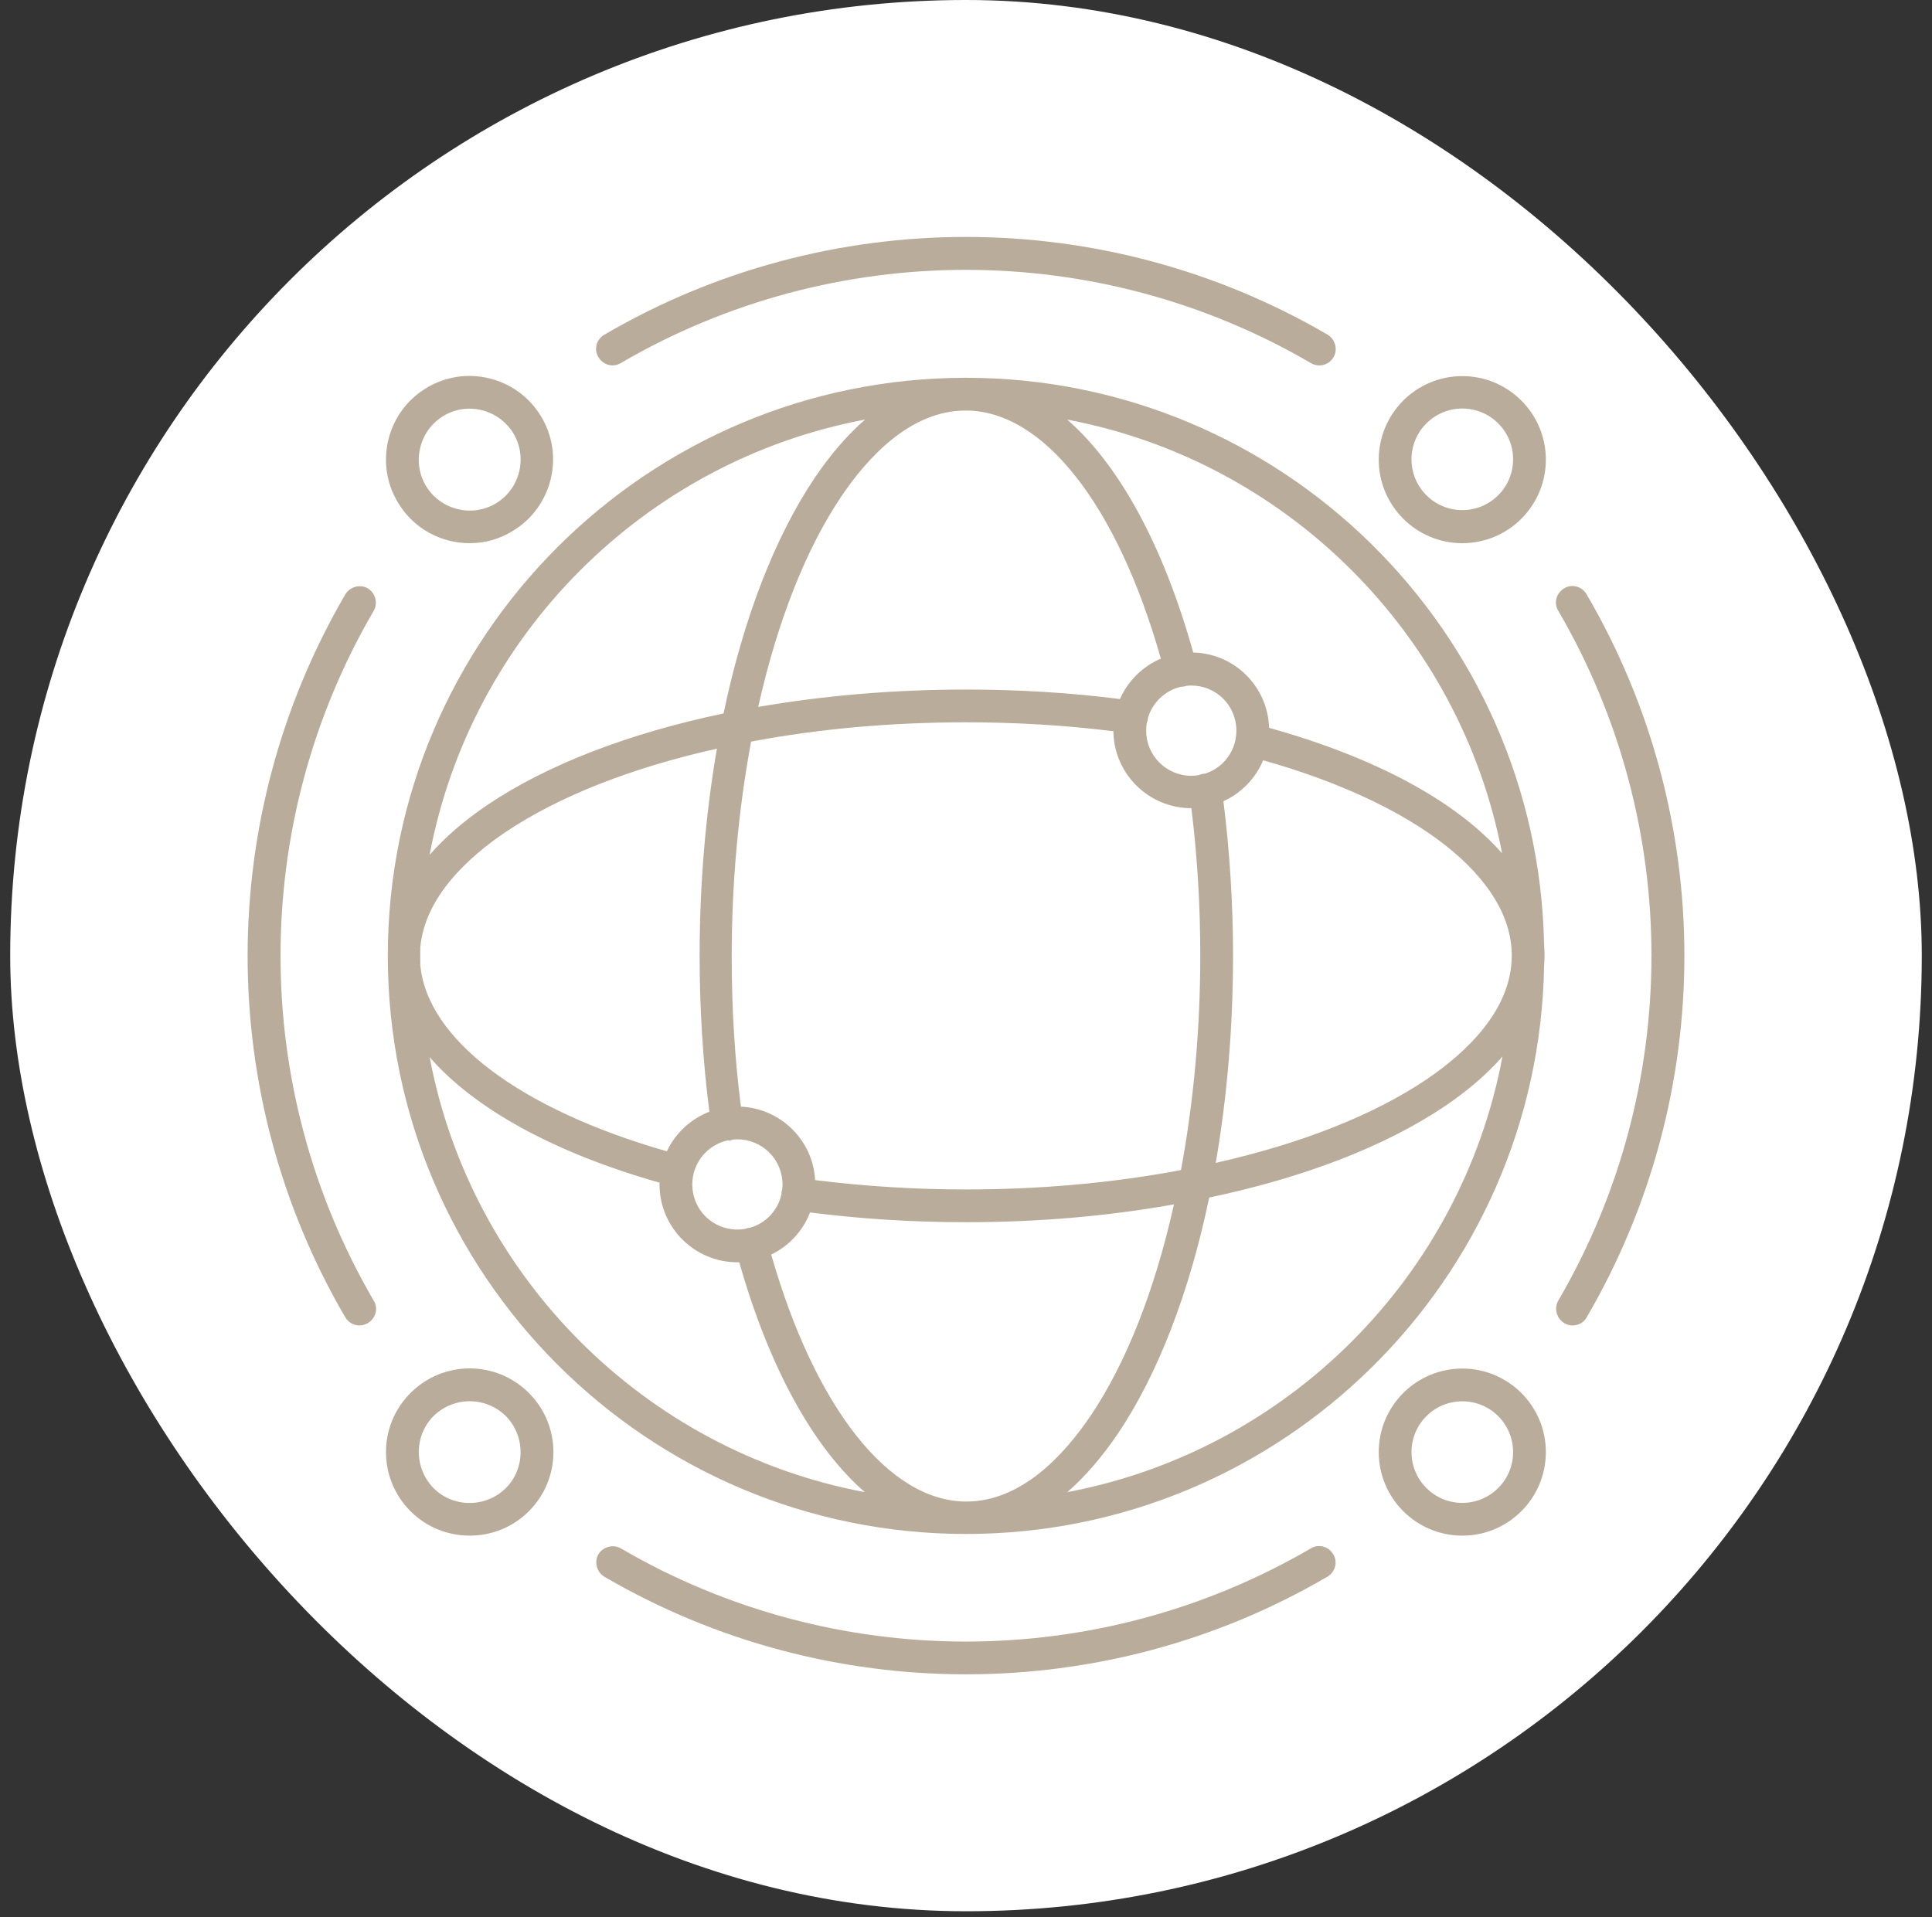 <?xml version="1.0" encoding="UTF-8"?> <svg xmlns="http://www.w3.org/2000/svg" width="134" height="133" viewBox="0 0 134 133" fill="none"><rect x="0" y="0" width="134" height="133" fill="#333333" stroke="none"/><rect x="133.291" y="132.583" width="132.583" height="132.583" rx="66.291" transform="rotate(180 133.291 132.583)" fill="white"></rect><path d="M91.501 25.349C91.316 25.349 91.107 25.303 90.922 25.187C76.156 16.564 57.82 16.564 43.054 25.187C42.521 25.512 41.826 25.326 41.501 24.77C41.177 24.237 41.362 23.541 41.919 23.217C57.38 14.176 76.596 14.176 92.081 23.217C92.614 23.541 92.799 24.237 92.498 24.77C92.266 25.164 91.895 25.349 91.501 25.349Z" fill="#BAAC9A"></path><path d="M109.072 91.946C108.886 91.946 108.678 91.9 108.493 91.784C107.959 91.46 107.774 90.764 108.075 90.231C116.698 75.465 116.698 57.13 108.075 42.364C107.751 41.831 107.936 41.135 108.493 40.811C109.026 40.486 109.721 40.672 110.045 41.228C119.086 56.689 119.086 75.906 110.045 91.39C109.86 91.738 109.466 91.946 109.072 91.946Z" fill="#BAAC9A"></path><path d="M24.928 91.946C24.534 91.946 24.163 91.738 23.954 91.39C14.914 75.929 14.914 56.712 23.954 41.228C24.279 40.695 24.974 40.509 25.507 40.811C26.04 41.135 26.226 41.831 25.924 42.364C17.301 57.13 17.301 75.465 25.924 90.231C26.249 90.764 26.063 91.46 25.507 91.784C25.299 91.9 25.113 91.946 24.928 91.946Z" fill="#BAAC9A"></path><path d="M41.919 109.378C49.661 113.898 58.33 116.147 67 116.147C75.669 116.147 84.339 113.898 92.058 109.378C92.614 109.053 92.799 108.358 92.475 107.825C92.15 107.268 91.455 107.083 90.922 107.408C76.156 116.031 57.82 116.031 43.054 107.408C42.521 107.106 41.826 107.292 41.502 107.825C41.2 108.358 41.386 109.053 41.919 109.378Z" fill="#BAAC9A"></path><path fill-rule="evenodd" clip-rule="evenodd" d="M27.64 34.923C28.729 36.708 30.63 37.681 32.577 37.681C33.62 37.681 34.663 37.403 35.614 36.8C38.326 35.132 39.183 31.538 37.491 28.826C35.822 26.114 32.229 25.257 29.517 26.949C26.805 28.618 25.948 32.211 27.64 34.923ZM29.564 33.741C28.544 32.072 29.077 29.893 30.723 28.873C32.368 27.853 34.547 28.363 35.59 30.032C36.61 31.701 36.077 33.88 34.431 34.9C32.763 35.92 30.584 35.386 29.564 33.741Z" fill="#BAAC9A"></path><path fill-rule="evenodd" clip-rule="evenodd" d="M28.474 104.835C29.61 105.97 31.094 106.527 32.577 106.527C34.061 106.527 35.544 105.97 36.68 104.835C38.952 102.563 38.952 98.9 36.68 96.629C34.408 94.357 30.746 94.357 28.474 96.629C26.203 98.9 26.203 102.563 28.474 104.835ZM30.074 103.235C28.706 101.844 28.706 99.596 30.074 98.228C31.465 96.861 33.69 96.861 35.081 98.228C36.448 99.619 36.448 101.867 35.081 103.235C33.69 104.603 31.442 104.603 30.074 103.235Z" fill="#BAAC9A"></path><path fill-rule="evenodd" clip-rule="evenodd" d="M101.423 106.527C98.224 106.527 95.627 103.93 95.627 100.732C95.627 97.533 98.224 94.936 101.423 94.936C104.621 94.936 107.218 97.533 107.218 100.732C107.218 103.93 104.621 106.527 101.423 106.527ZM101.423 97.208C99.475 97.208 97.899 98.784 97.899 100.732C97.899 102.679 99.475 104.255 101.423 104.255C103.37 104.255 104.946 102.679 104.946 100.732C104.946 98.784 103.37 97.208 101.423 97.208Z" fill="#BAAC9A"></path><path fill-rule="evenodd" clip-rule="evenodd" d="M95.627 31.886C95.627 35.085 98.224 37.681 101.423 37.681C104.621 37.681 107.218 35.085 107.218 31.886C107.218 28.687 104.621 26.091 101.423 26.091C98.224 26.091 95.627 28.687 95.627 31.886ZM97.899 31.863C97.899 29.916 99.475 28.34 101.423 28.34C103.37 28.34 104.946 29.916 104.946 31.863C104.946 33.81 103.37 35.386 101.423 35.386C99.475 35.386 97.899 33.81 97.899 31.863Z" fill="#BAAC9A"></path><path fill-rule="evenodd" clip-rule="evenodd" d="M26.898 66.309C26.898 88.423 44.886 106.411 67 106.411C88.888 106.411 106.733 88.789 107.096 66.987C107.107 66.85 107.115 66.714 107.12 66.577C107.123 66.472 107.125 66.367 107.125 66.263C107.125 66.011 107.115 65.76 107.094 65.511C106.667 43.764 88.847 26.207 67 26.207C44.886 26.207 26.898 44.195 26.898 66.309ZM29.152 66.948C29.148 66.736 29.146 66.522 29.146 66.309C29.146 66.112 29.148 65.916 29.151 65.719C29.473 62.19 32.515 59.441 35.081 57.709C38.759 55.243 43.782 53.264 49.723 51.934C48.93 56.55 48.525 61.374 48.525 66.309C48.525 70.006 48.756 73.645 49.201 77.121C47.899 77.622 46.842 78.61 46.253 79.865C36.062 76.948 29.63 72.092 29.152 66.948ZM29.8 73.335C32.674 88.584 44.723 100.64 59.984 103.511C56.411 100.403 53.364 94.907 51.274 87.564C51.231 87.565 51.188 87.565 51.145 87.565C48.177 87.565 45.743 85.154 45.743 82.164C45.743 82.123 45.744 82.082 45.745 82.042C38.398 79.953 32.907 76.908 29.8 73.335ZM67.04 104.162C70.856 104.153 73.817 100.913 75.646 98.205C78.114 94.545 80.095 89.498 81.425 83.547C76.782 84.377 71.947 84.784 67 84.784C63.302 84.784 59.661 84.552 56.184 84.108C55.688 85.391 54.716 86.436 53.489 87.029C56.52 97.623 61.648 104.157 67.016 104.162H67.04ZM74.028 103.508C89.287 100.631 101.35 88.567 104.208 73.29C103.143 74.508 101.793 75.671 100.171 76.763C96.089 79.507 90.462 81.692 83.868 83.072C82.489 89.691 80.298 95.34 77.547 99.433C76.435 101.077 75.257 102.438 74.028 103.508ZM104.853 66.292C104.849 70.114 101.606 73.079 98.896 74.909C95.232 77.366 90.232 79.339 84.322 80.669C85.116 76.051 85.521 71.223 85.521 66.286C85.521 62.648 85.287 59.05 84.854 55.581C86.092 55.017 87.083 54 87.61 52.739C98.26 55.751 104.84 60.89 104.853 66.269V66.292ZM29.798 59.301C32.669 44.041 44.738 31.974 59.999 29.105C58.771 30.174 57.598 31.53 56.499 33.161C53.752 37.249 51.564 42.887 50.184 49.493C43.578 50.873 37.94 53.061 33.852 55.808C32.222 56.906 30.866 58.076 29.798 59.301ZM74.02 29.109C77.62 32.246 80.677 37.814 82.76 45.263C85.629 45.334 87.932 47.625 88.022 50.489C95.461 52.563 101.031 55.608 104.182 59.195C101.276 43.992 89.237 31.978 74.02 29.109ZM50.5 79.106L50.485 79.105C49.337 79.352 48.414 80.233 48.116 81.372C48.11 81.427 48.1 81.483 48.085 81.538C48.079 81.562 48.072 81.585 48.065 81.608C48.032 81.788 48.015 81.974 48.015 82.164C48.015 83.903 49.406 85.293 51.145 85.293C51.325 85.293 51.502 85.279 51.673 85.25C51.692 85.242 51.71 85.235 51.729 85.228C51.758 85.218 51.787 85.209 51.817 85.201C51.848 85.192 51.88 85.185 51.911 85.18C51.936 85.175 51.961 85.172 51.985 85.169C52.005 85.167 52.024 85.165 52.044 85.164C53.121 84.846 53.949 83.968 54.197 82.861C54.196 82.807 54.198 82.753 54.204 82.697C54.21 82.659 54.218 82.621 54.227 82.584C54.236 82.549 54.246 82.514 54.258 82.481C54.269 82.376 54.274 82.271 54.274 82.164C54.274 80.426 52.86 79.035 51.145 79.035C51.046 79.035 50.948 79.04 50.851 79.049C50.761 79.086 50.666 79.113 50.565 79.128C50.55 79.113 50.527 79.108 50.5 79.106ZM83.249 66.286C83.249 62.826 83.043 59.385 82.631 56.063H82.623C79.677 56.063 77.256 53.686 77.223 50.724C73.901 50.312 70.46 50.106 67 50.106C61.866 50.106 56.857 50.546 52.094 51.445C51.212 56.21 50.75 61.22 50.75 66.355C50.75 69.93 50.958 73.43 51.39 76.769C54.145 76.893 56.385 79.095 56.537 81.863C59.903 82.284 63.411 82.512 66.977 82.512C72.121 82.512 77.139 82.07 81.911 81.167C82.79 76.411 83.249 71.411 83.249 66.286ZM83.458 53.676C83.503 53.669 83.548 53.665 83.593 53.664C84.66 53.32 85.471 52.424 85.692 51.306C85.695 51.223 85.707 51.139 85.73 51.056L85.733 51.044C85.739 50.987 85.744 50.929 85.747 50.871C85.751 50.81 85.753 50.748 85.753 50.685C85.753 48.947 84.362 47.556 82.623 47.556C82.514 47.556 82.406 47.562 82.299 47.573C82.269 47.584 82.238 47.594 82.206 47.602C82.181 47.609 82.155 47.615 82.13 47.62L82.088 47.627C82.052 47.633 82.017 47.637 81.982 47.639L81.951 47.64L81.916 47.641L81.9 47.64C80.807 47.9 79.928 48.735 79.616 49.815C79.615 49.842 79.613 49.87 79.61 49.897C79.596 49.993 79.571 50.084 79.536 50.169C79.508 50.337 79.494 50.509 79.494 50.685C79.494 52.401 80.885 53.815 82.623 53.815C82.794 53.815 82.961 53.801 83.125 53.775C83.227 53.727 83.34 53.693 83.458 53.676ZM80.515 45.689C77.5 35.047 72.379 28.479 66.977 28.479C63.152 28.479 60.185 31.724 58.354 34.436C55.893 38.085 53.917 43.112 52.587 49.038C57.214 48.241 62.051 47.834 67 47.834C70.627 47.834 74.216 48.048 77.677 48.493C78.23 47.237 79.248 46.228 80.515 45.689Z" fill="#BAAC9A"></path></svg> 
